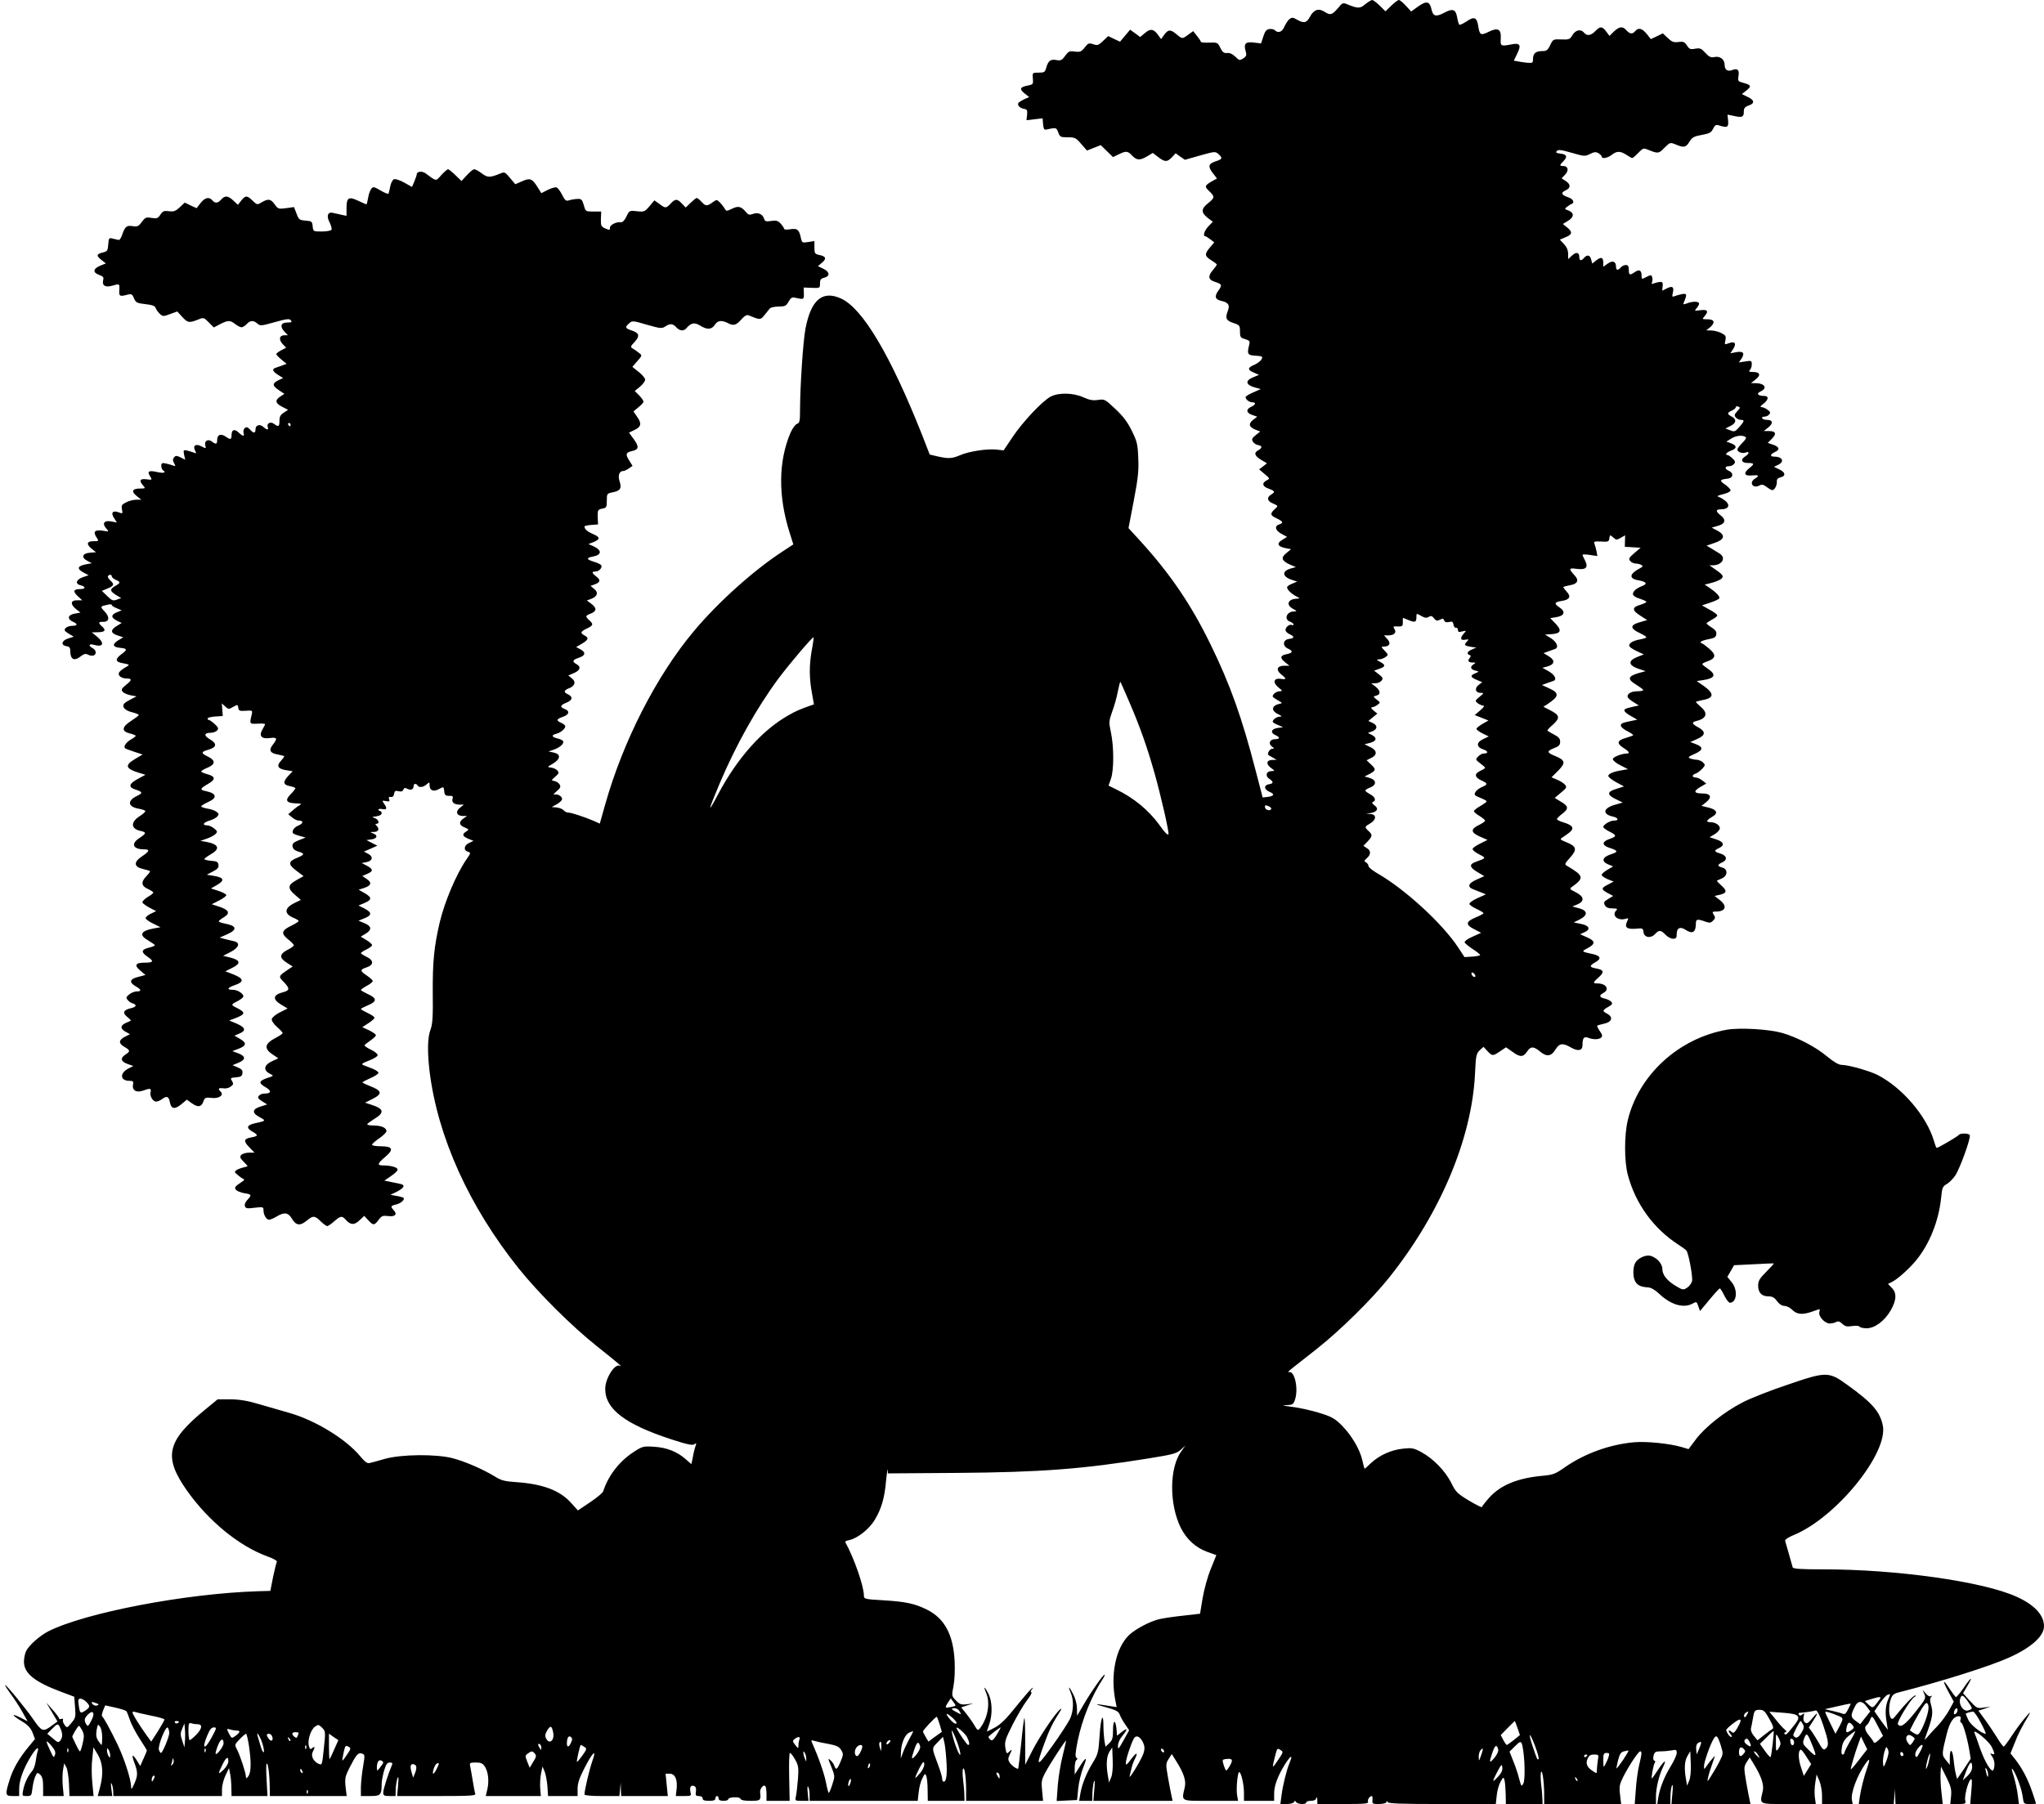 <?xml version="1.0" standalone="no"?>
<!DOCTYPE svg PUBLIC "-//W3C//DTD SVG 20010904//EN"
 "http://www.w3.org/TR/2001/REC-SVG-20010904/DTD/svg10.dtd">
<svg version="1.0" xmlns="http://www.w3.org/2000/svg"
 width="1280pt" height="1130pt" viewBox="0 0 1280 1130"
 preserveAspectRatio="xMidYMid meet">
<g transform="translate(0,1130) scale(0.1,-0.1)"
fill="#000000" stroke="none">
<path d="M8550 11274 c-32 -28 -46 -28 -108 -3 -33 14 -35 13 -65 -24 -36 -41
-47 -44 -82 -21 -37 24 -67 14 -90 -28 -22 -42 -39 -46 -83 -21 -26 15 -32 15
-48 3 -9 -8 -23 -30 -31 -47 -14 -34 -39 -43 -60 -22 -6 6 -21 9 -34 7 -18 -2
-27 -13 -38 -47 l-14 -43 -42 5 c-54 8 -68 -6 -55 -51 8 -28 6 -34 -15 -48
-22 -14 -25 -13 -49 11 -18 17 -35 25 -51 23 -20 -2 -29 4 -43 32 -16 34 -19
35 -70 33 -28 -1 -52 1 -52 5 0 4 -11 21 -24 37 l-24 30 -31 -22 c-37 -28 -37
-28 -73 2 -38 32 -52 31 -77 -2 l-20 -28 -16 22 c-29 42 -50 46 -84 17 l-31
-26 -31 23 -32 23 -32 -38 -31 -37 -37 17 -37 18 -33 -31 c-28 -27 -35 -29
-61 -20 -27 9 -32 7 -53 -20 -21 -27 -29 -30 -62 -26 -34 5 -40 2 -61 -27 -20
-28 -27 -31 -55 -26 -36 7 -52 -5 -64 -51 -7 -25 -12 -28 -47 -28 -39 0 -39 0
-36 -37 3 -35 2 -37 -32 -44 -49 -9 -54 -22 -20 -49 l29 -23 -30 -13 c-16 -8
-33 -18 -37 -23 -10 -14 9 -34 35 -38 19 -3 21 -8 19 -37 l-4 -34 51 6 50 6 3
-37 c2 -26 7 -36 17 -34 66 14 66 14 78 -17 10 -29 15 -31 60 -31 44 0 51 -3
84 -42 l36 -41 43 17 43 17 38 -37 39 -38 35 17 c47 23 57 22 85 -8 29 -30 48
-31 94 -4 l35 21 34 -26 c42 -32 56 -32 86 -1 l23 25 29 -21 29 -20 95 27 c92
26 96 26 115 9 28 -25 25 -32 -16 -45 -47 -16 -51 -32 -20 -73 l27 -35 -36
-20 c-42 -25 -43 -31 -10 -62 33 -31 32 -40 -10 -73 -44 -35 -44 -58 -3 -91
l33 -25 -28 -29 c-25 -26 -36 -62 -19 -62 4 0 18 -9 31 -19 l25 -19 -27 -32
c-35 -41 -34 -54 8 -80 19 -12 35 -24 35 -27 0 -3 -11 -19 -25 -35 -32 -38
-29 -60 12 -73 46 -15 48 -20 23 -55 -27 -37 -21 -56 19 -65 42 -9 54 -26 41
-59 -19 -50 -13 -63 33 -79 40 -13 42 -16 42 -53 0 -35 3 -40 32 -48 28 -9 32
-13 26 -35 -15 -59 -11 -66 40 -69 43 -3 46 -5 37 -23 -6 -10 -26 -26 -45 -34
-44 -18 -44 -32 -3 -49 l32 -14 -38 -16 c-49 -20 -45 -46 9 -62 l40 -11 -47
-21 c-27 -11 -48 -25 -48 -29 0 -15 23 -33 42 -33 26 0 22 -15 -7 -28 -34 -16
-31 -38 6 -51 l32 -11 -26 -20 c-31 -25 -26 -44 14 -61 l31 -12 -29 -23 c-23
-19 -26 -26 -17 -41 6 -10 21 -19 33 -21 26 -4 27 -18 1 -32 -30 -16 -24 -35
17 -60 l37 -22 -24 -19 -25 -19 34 -29 c34 -28 34 -29 13 -40 -32 -17 -27 -38
13 -52 40 -15 42 -20 15 -37 -28 -17 -25 -40 8 -54 38 -17 38 -16 14 -38 -30
-28 -28 -38 13 -57 40 -19 44 -29 15 -38 -31 -10 -24 -38 15 -59 l35 -19 -31
-19 c-37 -22 -28 -42 24 -52 l32 -6 -29 -24 c-37 -29 -30 -49 21 -72 l38 -16
-32 -9 c-56 -16 -54 -50 4 -70 l36 -12 -31 -13 c-18 -7 -32 -17 -32 -22 0 -15
24 -39 55 -56 26 -13 27 -15 8 -16 -58 -1 -73 -39 -25 -64 25 -14 25 -15 5
-16 -47 0 -65 -52 -22 -65 10 -4 19 -11 19 -16 0 -6 -5 -7 -10 -4 -14 8 -40
-13 -40 -31 0 -8 11 -20 25 -26 33 -15 32 -26 -2 -30 -39 -4 -44 -43 -9 -60
34 -15 33 -27 -4 -35 -43 -8 -47 -23 -14 -50 l29 -23 -33 0 c-45 0 -54 -26
-19 -54 35 -28 34 -34 -3 -28 -44 6 -52 -23 -14 -54 26 -21 27 -23 8 -24 -20
0 -44 -17 -44 -32 0 -4 15 -15 33 -25 27 -15 29 -18 12 -21 -52 -11 -58 -42
-12 -65 25 -12 28 -16 11 -16 -20 -1 -44 -18 -44 -32 0 -4 15 -13 33 -20 l32
-14 -35 -5 c-40 -6 -47 -30 -12 -45 29 -13 28 -25 -3 -25 -33 0 -45 -28 -20
-46 16 -12 16 -14 3 -14 -13 0 -28 -19 -28 -35 0 -3 12 -11 28 -19 l27 -15
-26 -1 c-38 0 -43 -25 -11 -49 27 -20 27 -20 4 -21 -32 0 -41 -30 -14 -48 28
-18 28 -30 0 -34 -35 -5 -34 -33 2 -48 35 -14 29 -27 -14 -32 l-29 -3 -43 165
c-86 334 -161 544 -284 795 -122 250 -251 439 -437 644 l-76 83 33 172 c27
142 32 190 28 268 -3 86 -8 104 -41 171 -27 55 -55 91 -103 136 -64 60 -67 62
-107 56 -32 -5 -54 -1 -92 16 -63 29 -155 31 -205 5 -52 -27 -178 -161 -240
-255 l-55 -82 -45 5 c-59 6 -172 -11 -227 -35 -52 -22 -73 -23 -141 -8 l-50
12 -47 121 c-198 500 -373 795 -508 856 -117 53 -188 -7 -223 -189 -15 -79
-33 -351 -34 -503 0 -76 -2 -87 -19 -93 -10 -3 -28 -28 -40 -54 -77 -180 -79
-398 -6 -628 l23 -73 -67 -44 c-180 -117 -404 -318 -553 -496 -236 -280 -447
-693 -559 -1092 l-33 -117 -35 16 c-61 26 -143 53 -161 53 -10 0 -23 6 -30 14
-6 8 -26 16 -43 18 l-32 3 33 18 c17 10 32 24 32 32 0 18 -30 34 -50 28 -8 -3
-1 6 15 20 25 21 28 29 19 44 -6 10 -21 19 -32 21 -21 3 -21 4 5 27 23 19 25
25 14 38 -7 9 -25 17 -39 19 -27 3 -27 3 11 25 48 29 50 59 5 69 l-33 7 32 11
c39 13 68 40 59 54 -3 6 -20 13 -36 17 -36 8 -39 21 -6 29 26 6 56 31 56 47 0
5 -11 15 -25 21 -34 15 -31 24 10 38 41 14 45 37 9 50 -30 12 -26 23 16 40 36
15 39 36 5 52 -28 12 -24 25 11 38 35 14 42 40 15 61 l-22 18 35 15 c40 17 46
40 16 56 -29 16 -25 27 15 40 42 14 45 34 9 53 l-26 14 36 21 c41 24 45 37 16
52 -28 15 -25 24 15 43 40 19 43 27 15 52 -26 24 -25 29 10 42 37 14 38 35 3
61 l-28 21 28 10 c38 15 46 40 18 62 l-23 19 25 9 c37 14 40 27 12 49 -30 24
-32 32 -6 32 22 0 45 25 36 39 -3 6 -24 16 -45 22 -49 15 -51 25 -6 33 56 11
56 40 1 65 l-30 13 33 13 c42 18 41 31 -5 50 -35 15 -52 30 -53 47 0 4 19 8
43 10 l42 3 -2 46 c-1 44 1 47 28 53 27 5 29 9 29 50 0 43 1 45 35 52 49 9 60
25 45 69 -12 37 -2 65 24 65 6 0 22 7 34 16 l23 16 -21 34 c-25 39 -21 50 19
59 42 9 44 27 10 74 l-30 41 35 17 c42 20 46 41 14 85 l-21 31 31 26 c18 14
32 30 32 35 0 6 -12 23 -27 39 l-28 28 33 27 c18 15 32 34 32 44 0 9 -18 31
-40 48 l-40 32 31 36 c31 35 31 36 11 51 -11 9 -28 21 -38 27 -18 11 -17 13
10 42 34 37 30 56 -18 72 -41 13 -44 20 -16 45 19 17 23 17 111 -9 84 -24 94
-25 115 -11 31 20 47 19 69 -5 22 -24 48 -26 65 -4 28 32 49 36 84 15 44 -28
72 -26 92 4 19 29 43 31 85 10 33 -18 51 -12 87 30 16 18 29 24 40 20 72 -30
74 -30 99 1 13 16 28 35 34 42 5 6 30 12 55 12 40 0 47 4 62 30 14 25 22 30
42 25 54 -12 55 -12 54 27 l-1 37 51 -2 c50 -2 51 -2 51 28 0 23 5 30 25 35
39 9 37 37 -3 56 l-35 17 26 22 c30 25 24 40 -18 48 -27 6 -30 10 -30 47 l0
40 -39 -6 c-38 -6 -39 -5 -46 27 -11 51 -22 60 -66 53 -22 -4 -39 -2 -39 3 0
5 -10 20 -21 32 -18 19 -28 22 -60 17 -32 -5 -39 -3 -44 14 -9 29 -39 42 -70
30 -21 -8 -29 -6 -43 11 -30 36 -48 41 -87 22 -35 -17 -37 -17 -47 1 -6 10
-19 27 -30 38 -18 18 -21 18 -41 4 -39 -29 -47 -29 -72 -2 -13 14 -27 26 -32
26 -4 0 -21 -14 -38 -30 l-31 -30 -24 25 c-29 31 -41 31 -70 0 -29 -31 -33
-31 -71 -2 l-31 22 -31 -37 c-30 -35 -34 -36 -79 -31 -46 5 -47 5 -65 -33 -12
-25 -25 -38 -35 -36 -26 4 -68 -16 -68 -33 0 -18 -2 -18 -34 -4 -21 10 -24 17
-23 58 l2 46 -49 0 c-49 0 -49 0 -60 40 -11 36 -15 40 -41 39 -17 -1 -40 -5
-52 -9 -18 -6 -25 -1 -43 35 -11 22 -27 43 -34 46 -8 3 -32 -4 -55 -15 l-41
-21 -25 40 c-33 52 -47 57 -97 34 l-41 -18 -33 39 c-32 39 -34 40 -66 26 -61
-24 -75 -24 -111 3 -19 14 -40 26 -47 26 -7 0 -28 -17 -46 -37 l-34 -37 -38
37 c-21 20 -42 37 -46 37 -5 0 -23 -16 -42 -36 -36 -41 -28 -42 -100 11 -21
15 -54 11 -54 -6 0 -5 -7 -26 -15 -45 l-15 -35 -48 27 c-27 15 -56 25 -65 21
-9 -3 -19 -23 -23 -44 -4 -21 -9 -41 -11 -46 -2 -4 -25 5 -50 20 -43 25 -46
25 -59 9 -7 -10 -16 -35 -19 -57 -4 -21 -8 -39 -11 -39 -2 0 -23 10 -48 21
-61 30 -76 22 -76 -41 l0 -52 -33 7 c-17 4 -42 9 -54 12 -32 7 -40 -22 -18
-62 9 -19 14 -38 11 -44 -4 -6 -31 -11 -61 -11 -53 0 -54 0 -57 33 -3 30 -6
32 -44 35 -38 3 -43 6 -57 44 l-16 41 -50 -7 c-47 -6 -50 -5 -71 24 -24 34
-40 37 -81 13 -28 -17 -29 -17 -57 10 -35 34 -45 34 -72 0 l-20 -26 -28 26
c-34 32 -53 34 -77 7 -22 -24 -38 -25 -55 -5 -20 24 -47 18 -74 -17 l-25 -32
-37 17 -37 18 -31 -29 c-26 -24 -37 -29 -68 -25 -31 4 -39 1 -54 -22 -15 -23
-22 -25 -55 -20 -34 6 -40 3 -61 -25 -19 -27 -28 -31 -54 -27 -40 7 -50 -1
-67 -48 -7 -22 -17 -39 -23 -38 -5 1 -21 4 -36 8 -26 7 -27 5 -30 -36 -3 -39
-6 -44 -36 -51 -39 -10 -40 -20 -6 -47 l27 -21 -37 -15 c-44 -19 -46 -42 -5
-57 25 -9 30 -15 25 -33 -8 -33 13 -47 55 -35 48 14 49 14 46 -27 -2 -40 2
-42 54 -28 22 5 28 2 38 -23 11 -27 18 -31 71 -37 44 -5 61 -11 65 -25 3 -9
15 -26 26 -36 19 -17 22 -17 65 -1 l44 16 32 -35 c34 -37 43 -38 103 -14 29
12 33 11 62 -19 l32 -32 40 21 c50 25 62 25 94 0 14 -11 32 -20 40 -20 7 0 22
9 32 20 22 24 42 25 67 3 17 -15 24 -15 108 9 75 21 92 23 101 12 9 -11 5 -14
-20 -14 -42 0 -50 -24 -21 -56 l23 -24 -22 0 c-32 0 -37 -27 -11 -55 l22 -23
-31 -16 c-17 -9 -31 -20 -31 -24 0 -4 14 -19 32 -34 l33 -27 -30 -11 c-16 -6
-36 -13 -42 -15 -21 -7 -15 -22 18 -43 l32 -20 -28 -13 c-41 -20 -41 -34 0
-62 l36 -24 -26 -17 c-35 -23 -31 -42 12 -64 l37 -19 -27 -18 c-21 -13 -27
-25 -27 -51 0 -37 -6 -40 -34 -19 -22 17 -48 3 -39 -21 7 -19 -6 -18 -28 2
-22 20 -49 12 -49 -16 0 -25 -12 -26 -35 0 -14 15 -21 17 -32 9 -7 -7 -11 -20
-8 -30 8 -25 -3 -24 -31 2 -26 25 -44 18 -44 -17 0 -28 -7 -30 -38 -8 -29 20
-52 11 -52 -21 0 -28 -7 -31 -34 -10 -24 18 -49 2 -40 -27 5 -18 4 -19 -24 -4
-36 19 -57 5 -40 -27 9 -17 8 -19 -8 -12 -11 4 -30 10 -43 13 -22 5 -24 3 -18
-27 l7 -31 -29 15 c-25 12 -31 12 -41 0 -9 -10 -9 -19 0 -36 11 -20 10 -21 -6
-15 -11 4 -31 10 -46 13 -23 5 -28 2 -28 -15 0 -12 5 -24 10 -27 24 -15 6 -21
-35 -12 -51 12 -65 5 -47 -23 16 -27 17 -27 -23 -22 -39 5 -46 -9 -18 -40 15
-17 14 -18 -20 -18 -49 0 -57 -18 -21 -47 l29 -23 -31 0 c-17 0 -46 -7 -63
-16 -29 -14 -32 -20 -27 -45 5 -27 4 -28 -21 -18 -38 14 -51 -3 -28 -37 l17
-27 -36 7 c-44 8 -59 -13 -30 -45 18 -20 17 -20 -23 -13 -49 7 -62 -6 -39 -41
16 -25 16 -25 -19 -25 -43 0 -46 -20 -9 -49 l25 -20 -38 -3 c-48 -4 -56 -30
-16 -51 l28 -15 -38 -7 c-55 -11 -58 -29 -7 -55 l25 -13 -35 -12 c-43 -15 -52
-42 -16 -51 35 -8 33 -24 -3 -24 -42 0 -46 -15 -14 -44 l28 -26 -33 0 c-41 0
-43 -25 -5 -56 l27 -21 -38 -7 c-42 -8 -47 -34 -8 -51 31 -14 28 -25 -7 -25
-16 0 -34 -7 -41 -15 -10 -12 -6 -18 20 -34 l32 -19 -37 -12 c-41 -13 -45 -43
-7 -48 16 -2 22 -10 22 -27 0 -57 24 -69 67 -35 20 15 29 17 45 9 11 -6 26 -8
34 -5 20 8 17 34 -6 46 -29 16 -24 30 8 21 59 -17 69 10 20 51 l-33 27 37 1
c45 0 54 12 28 35 -27 24 -25 31 7 30 38 0 42 30 7 66 -28 30 -28 31 24 42 12
3 22 2 22 -3 0 -4 14 -13 31 -20 l31 -13 -32 -13 c-37 -16 -35 -33 4 -53 l28
-13 -31 -19 c-41 -25 -39 -45 5 -59 l36 -12 -32 -19 c-40 -25 -34 -43 13 -47
45 -4 46 -12 7 -40 -42 -32 -38 -49 13 -57 37 -7 40 -9 23 -19 -51 -30 -61
-43 -47 -60 7 -9 26 -16 42 -16 37 0 37 -9 -3 -41 -27 -22 -30 -29 -20 -42 7
-8 29 -18 50 -22 l37 -7 -37 -19 c-20 -10 -39 -23 -42 -28 -13 -20 8 -42 50
-52 24 -6 44 -14 43 -18 0 -3 -21 -19 -47 -36 -60 -38 -63 -66 -9 -79 20 -5
37 -12 37 -15 0 -3 -14 -14 -30 -23 -30 -17 -48 -44 -37 -55 4 -3 30 -13 58
-22 l52 -17 -47 -28 c-66 -39 -61 -60 22 -86 l43 -13 -48 -26 c-56 -30 -61
-52 -16 -66 48 -16 49 -22 10 -41 -63 -30 -56 -69 14 -80 22 -4 39 -10 39 -15
0 -5 -16 -19 -35 -31 -59 -38 -56 -80 6 -93 37 -8 36 -15 -6 -43 -57 -36 -44
-72 26 -72 40 0 36 -12 -12 -44 -54 -36 -51 -66 6 -79 22 -6 42 -11 44 -13 3
-3 -8 -17 -23 -33 -35 -36 -31 -62 12 -80 17 -8 32 -18 32 -22 0 -4 -16 -17
-36 -28 -19 -12 -34 -27 -32 -34 2 -6 23 -21 45 -33 l41 -21 -35 -17 c-19 -9
-33 -22 -31 -29 3 -6 24 -22 49 -33 l44 -22 -40 -7 c-86 -16 -97 -42 -35 -77
22 -13 40 -26 40 -29 0 -3 -17 -10 -37 -15 -49 -12 -51 -28 -9 -57 42 -28 38
-37 -20 -37 -57 0 -65 -17 -25 -50 l32 -27 -45 -12 c-54 -13 -60 -34 -16 -59
36 -21 38 -32 6 -32 -13 0 -34 -8 -47 -19 -20 -16 -21 -21 -10 -34 7 -9 21
-19 32 -22 28 -9 23 -22 -10 -30 -48 -10 -56 -29 -25 -54 15 -12 25 -23 23
-24 -2 -2 -16 -8 -32 -15 -34 -15 -35 -37 0 -55 l27 -15 -32 -16 c-40 -21 -41
-42 -2 -64 36 -21 37 -27 5 -48 -34 -22 -28 -44 15 -59 l35 -12 -31 -16 c-56
-29 -52 -77 6 -77 23 0 27 -4 23 -23 -7 -36 20 -53 61 -39 45 17 55 15 49 -7
-7 -26 14 -61 35 -61 9 0 26 7 36 15 31 23 43 18 50 -20 8 -43 31 -46 75 -9
l31 26 29 -21 c40 -29 61 -26 74 8 9 26 14 28 52 24 46 -6 79 17 57 39 -19 19
-14 25 16 21 15 -3 36 2 47 11 17 12 18 18 8 35 -12 18 -10 20 25 23 30 2 38
7 40 26 3 17 -4 25 -29 36 l-33 14 37 15 c47 20 47 40 0 59 l-38 14 37 14 c51
19 55 37 12 62 l-36 21 31 13 c44 18 38 38 -16 62 l-48 20 30 11 c70 26 75 38
27 63 -47 23 -48 25 -10 44 18 9 36 22 40 28 11 16 -30 46 -63 46 -42 0 -36
13 13 30 58 20 55 40 -9 66 l-52 20 44 22 c55 27 51 48 -13 64 l-45 11 47 24
c54 28 63 59 19 68 -16 3 -41 10 -58 14 l-30 8 48 21 c65 29 60 53 -15 67 -21
4 -38 10 -38 14 0 4 14 15 31 25 42 25 34 46 -26 66 l-49 16 47 24 c26 13 46
29 44 34 -2 6 -24 18 -50 26 l-46 15 40 23 c48 28 41 46 -24 56 l-42 7 38 20
c29 15 38 25 35 42 -2 18 -11 23 -45 25 -24 2 -43 7 -43 11 0 4 18 17 40 30
60 34 51 62 -25 77 l-40 7 40 14 c22 7 47 21 55 29 13 14 12 17 -9 35 -13 10
-31 19 -42 19 -34 0 -28 17 10 29 21 6 45 18 52 27 11 14 10 18 -5 29 -10 8
-35 17 -57 20 -21 4 -39 10 -39 14 0 4 19 16 43 27 60 27 55 54 -15 69 -38 7
-35 16 12 43 51 29 51 48 0 62 -22 6 -40 14 -40 18 0 4 19 15 41 24 49 21 49
45 1 69 -45 21 -44 30 3 43 52 15 56 38 10 65 -40 23 -38 41 4 41 16 0 34 7
41 15 10 12 7 19 -16 40 -15 14 -31 25 -35 25 -5 0 -9 4 -9 9 0 6 21 11 48 13
l47 3 -3 40 -3 39 21 -19 c20 -18 23 -19 50 -3 28 16 29 16 32 -5 3 -19 8 -22
47 -19 43 3 43 2 37 -25 -14 -59 -14 -58 37 -56 26 2 47 0 47 -3 0 -3 -8 -19
-17 -34 -23 -40 -6 -60 47 -53 46 6 49 -2 19 -41 -28 -35 -18 -54 31 -62 22
-4 40 -9 40 -12 0 -3 -10 -16 -21 -28 -29 -31 -19 -50 32 -58 l42 -7 -26 -27
c-37 -39 -35 -58 8 -66 19 -4 35 -10 35 -13 0 -4 -13 -21 -30 -38 -37 -38 -28
-54 30 -57 37 -1 41 -3 26 -12 -11 -6 -31 -21 -45 -34 l-26 -22 24 -20 c13
-11 31 -20 42 -20 30 0 30 -17 0 -30 -31 -12 -47 -38 -34 -51 4 -4 24 -11 43
-16 l34 -9 -43 -17 c-34 -14 -42 -22 -39 -39 2 -15 13 -25 36 -32 42 -12 40
-20 -7 -39 -57 -23 -58 -41 -5 -81 l45 -34 -43 -24 c-56 -31 -59 -51 -12 -92
l38 -33 -37 -18 c-68 -32 -70 -69 -7 -95 17 -7 30 -15 30 -19 0 -4 -20 -17
-45 -29 -62 -30 -67 -48 -22 -85 21 -16 37 -33 37 -38 0 -5 -18 -18 -40 -29
-51 -26 -52 -51 -3 -81 l36 -23 -23 -15 c-68 -46 -69 -46 -31 -84 37 -39 35
-51 -6 -62 -64 -16 -69 -44 -12 -78 l40 -24 -48 -24 c-26 -13 -49 -32 -51 -42
-2 -10 11 -30 32 -49 20 -17 36 -35 36 -39 0 -4 -19 -17 -42 -29 -71 -37 -77
-67 -22 -104 l37 -25 -39 -18 c-50 -23 -57 -55 -17 -77 26 -13 26 -15 8 -21
-77 -25 -82 -36 -29 -67 37 -22 32 -38 -12 -38 -12 0 -27 -6 -33 -14 -9 -11
-5 -18 20 -34 l32 -20 -41 -13 c-54 -16 -56 -41 -4 -68 39 -21 38 -22 -32 -37
-50 -11 -56 -29 -17 -51 40 -23 39 -29 -4 -37 -49 -9 -52 -23 -14 -62 l33 -34
-36 0 c-19 0 -41 -7 -48 -15 -9 -11 -7 -19 14 -40 14 -14 26 -27 26 -29 0 -2
-12 -6 -27 -9 -16 -4 -35 -11 -43 -17 -13 -9 -12 -13 8 -29 12 -11 28 -22 35
-25 9 -4 8 -7 -3 -15 -50 -33 -54 -39 -42 -54 7 -8 30 -17 52 -21 46 -7 48
-11 19 -42 -13 -14 -19 -29 -15 -40 5 -14 15 -15 61 -9 52 6 55 5 55 -15 0
-30 18 -60 35 -60 8 0 29 9 47 20 49 29 73 26 97 -15 25 -42 51 -45 93 -10 38
32 50 31 86 -5 17 -16 35 -30 41 -30 6 0 26 14 44 30 41 35 48 36 72 10 30
-34 54 -35 86 -4 l30 28 25 -27 c31 -34 38 -34 65 2 18 25 26 28 59 24 44 -6
60 10 36 36 -22 24 -20 28 13 36 31 7 58 31 48 42 -4 3 -24 9 -44 12 l-38 7
39 19 c47 24 56 42 24 49 -13 3 -41 9 -62 13 l-39 8 41 28 c23 15 42 33 42 41
0 14 -42 26 -91 26 -39 0 -36 12 13 53 56 47 48 67 -27 67 -30 0 -55 4 -55 10
0 5 20 23 45 40 25 17 45 37 45 45 0 21 -33 35 -79 35 -23 0 -41 3 -41 8 0 4
21 19 45 34 65 39 59 63 -19 88 l-40 13 48 24 c61 31 58 51 -12 78 -28 11 -52
22 -52 25 0 3 23 15 50 27 28 12 50 27 50 33 0 6 -17 18 -37 26 -21 8 -47 18
-57 22 -15 7 -9 12 35 29 30 11 54 26 54 34 0 8 -19 23 -42 34 -23 11 -41 23
-40 27 1 4 17 17 36 30 19 13 35 28 35 33 1 6 -18 19 -42 31 l-43 20 38 25
c21 13 38 29 38 34 0 6 -19 19 -43 30 -23 11 -42 22 -42 25 0 3 21 13 46 24
56 23 55 44 -4 70 -23 11 -42 22 -42 25 0 3 17 15 37 26 21 11 38 25 37 30 0
6 -16 20 -35 33 -46 31 -46 38 -5 52 48 15 48 45 1 67 -19 9 -35 20 -35 23 0
3 16 14 35 23 19 9 35 21 35 27 0 6 -16 20 -36 32 l-35 21 30 18 c41 25 39 47
-6 66 l-38 16 37 15 c48 19 48 36 1 61 l-38 19 38 16 c47 20 47 35 0 62 l-37
21 37 12 c43 15 47 34 11 57 l-25 17 30 13 c40 17 39 29 -1 51 l-33 17 30 6
c39 7 44 35 10 52 l-26 14 42 18 42 19 -34 17 -34 18 29 4 c37 4 45 25 14 37
-23 10 -23 10 5 10 28 1 35 19 15 39 -9 9 -9 12 0 12 21 0 13 27 -10 35 -21 7
-20 8 10 12 19 3 32 10 32 19 0 8 -4 14 -10 14 -5 0 -10 4 -10 9 0 4 11 6 25
3 28 -5 31 4 10 34 -13 20 -13 21 12 16 22 -4 25 -2 20 12 -5 12 -2 16 11 14
11 -2 18 5 20 20 3 18 8 21 28 16 17 -4 26 -1 30 10 5 12 10 13 25 5 22 -11
39 -4 39 17 0 16 16 19 25 4 9 -15 36 -12 57 7 17 15 18 15 18 -4 0 -33 22
-44 54 -28 36 19 34 20 38 -12 2 -23 8 -28 31 -28 22 1 26 -3 21 -18 -7 -23
10 -37 46 -37 l25 0 -24 -19 c-31 -24 -22 -51 16 -52 l28 0 -23 -16 c-30 -21
-28 -42 8 -56 28 -12 28 -13 10 -25 -28 -17 -25 -30 13 -46 l32 -13 -27 -13
c-33 -15 -37 -46 -8 -55 19 -6 19 -8 -9 -48 -65 -95 -137 -266 -168 -397 -35
-151 -44 -246 -43 -435 2 -152 -1 -199 -14 -234 -19 -50 -20 -141 -6 -261 51
-412 247 -846 558 -1235 125 -156 334 -364 492 -489 123 -98 168 -136 142
-121 -31 17 -92 -78 -92 -145 0 -126 124 -221 415 -316 101 -33 133 -39 144
-30 12 9 13 8 8 -7 -4 -11 -9 -30 -12 -43 -3 -13 -7 -36 -10 -50 l-6 -25 -36
32 c-54 47 -118 72 -198 77 -68 4 -72 3 -130 -35 -87 -57 -156 -146 -188 -245
-3 -9 -40 -40 -82 -68 l-76 -51 -39 43 c-70 81 -177 122 -344 134 -76 5 -98
11 -136 35 -70 43 -187 95 -265 115 -103 27 -322 25 -425 -4 -41 -12 -84 -24
-95 -26 -15 -4 -30 7 -59 42 -89 108 -281 225 -441 271 -38 11 -119 34 -180
52 -83 25 -130 33 -191 34 l-81 0 -73 -60 c-247 -201 -269 -299 -119 -512 137
-193 327 -348 506 -413 35 -12 60 -27 57 -32 -3 -5 -14 -48 -24 -96 l-17 -87
-74 -2 c-457 -14 -1088 -135 -1318 -252 -52 -27 -118 -85 -137 -122 -8 -16
-14 -46 -14 -68 0 -72 67 -126 230 -187 l85 -32 5 -66 c5 -60 3 -68 -23 -98
-26 -32 -28 -33 -42 -13 -9 11 -13 25 -11 32 3 7 -1 10 -10 6 -7 -3 -14 -1
-14 3 0 5 -18 29 -40 54 l-40 45 35 -59 35 -59 -41 -30 c-49 -36 -58 -33 -111
44 -49 71 -171 219 -176 214 -2 -2 14 -27 36 -57 22 -29 54 -79 72 -111 l33
-59 -42 22 c-63 31 -60 18 3 -20 41 -25 58 -43 70 -73 l15 -40 -38 -46 c-61
-73 -100 -141 -121 -210 -29 -93 -28 -101 20 -101 l40 0 0 45 c0 53 26 126 72
201 33 55 56 72 43 32 -4 -13 -9 -41 -12 -63 -3 -22 -13 -49 -23 -60 -25 -29
-47 -75 -55 -118 -7 -36 -6 -37 22 -37 29 0 31 3 36 48 3 26 11 60 18 75 12
26 13 26 31 11 13 -13 18 -32 18 -76 l0 -58 65 0 64 0 -6 64 c-3 35 -2 81 2
102 l7 39 14 -26 c7 -14 14 -61 16 -103 l3 -76 75 0 76 0 -8 84 c-5 46 -5 115
0 152 l7 69 28 -46 c31 -53 36 -121 13 -206 l-14 -53 45 0 46 0 -6 48 c-4 30
-3 40 3 27 5 -11 9 -32 9 -47 l1 -28 340 0 340 0 0 42 c0 23 10 62 22 87 l22
46 8 -40 c4 -22 7 -61 7 -87 l1 -48 113 0 112 0 -5 92 c-3 51 -4 100 -1 108 8
20 19 -61 20 -137 l1 -63 240 0 241 0 -7 58 c-5 52 -3 64 24 118 43 84 55 98
78 90 19 -6 20 -9 8 -79 -7 -39 -13 -98 -14 -129 l0 -58 59 0 c64 0 71 7 71
76 0 17 7 54 15 82 12 41 20 52 36 52 16 0 19 -4 13 -17 -22 -51 -54 -151 -54
-170 0 -20 5 -23 39 -23 l38 0 1 43 c1 24 6 54 11 68 7 17 8 5 4 -43 l-6 -68
248 0 c216 0 246 2 241 15 -3 8 -10 46 -16 83 -6 37 -13 77 -16 90 -4 20 -1
22 36 22 31 0 43 -5 56 -25 21 -32 28 -90 16 -142 l-10 -43 173 0 172 0 -4 48
c-2 26 0 67 5 92 l9 45 13 -30 c7 -16 15 -58 18 -93 l4 -62 92 0 93 0 0 46 c0
34 11 67 44 131 51 100 78 123 48 41 -17 -48 -49 -182 -49 -208 0 -6 40 -10
109 -10 l110 0 4 42 4 43 1 -42 2 -43 146 0 146 0 -7 70 -7 70 26 0 c33 0 50
-37 43 -97 l-5 -43 49 0 c47 0 49 1 43 24 -7 31 2 47 22 39 11 -4 15 -15 12
-34 -4 -25 -1 -29 19 -29 14 0 23 -6 23 -15 0 -11 11 -15 40 -15 29 0 40 4 40
15 0 8 5 15 10 15 6 0 10 -7 10 -15 0 -10 10 -15 30 -15 17 0 30 4 30 9 0 15
71 19 77 4 3 -9 25 -13 64 -13 62 0 65 3 59 53 -2 22 19 49 31 41 5 -3 9 -25
9 -50 l0 -44 73 0 72 0 -3 150 c-2 86 0 150 5 150 5 0 20 -19 32 -41 21 -37
23 -50 18 -123 -4 -44 -9 -93 -13 -109 -6 -26 -5 -27 36 -27 l43 0 -5 51 c-3
29 -2 45 3 37 5 -7 9 -30 9 -50 l0 -38 339 0 338 0 6 54 c3 30 13 69 23 87 15
31 18 32 25 14 4 -11 8 -50 8 -87 l1 -68 115 0 115 0 -1 38 c0 20 -4 63 -8 95
-4 31 -4 62 0 68 9 15 19 -54 19 -133 l0 -68 241 0 241 0 -6 63 c-6 55 -4 68
19 112 27 52 127 206 131 202 1 -1 -9 -43 -21 -93 -13 -50 -27 -135 -31 -188
l-7 -97 64 3 64 3 7 72 c4 39 18 99 32 133 28 69 18 70 -24 2 l-30 -47 0 42
c0 23 5 45 11 49 8 5 8 8 0 14 -9 5 -7 33 8 107 28 135 85 277 159 390 8 13
12 23 9 23 -9 0 -77 -96 -126 -179 l-46 -78 -1 46 c0 26 -10 64 -23 88 -26 52
-36 57 -15 8 19 -47 17 -112 -5 -161 -11 -23 -61 -100 -111 -170 -101 -140
-106 -138 -48 21 28 77 52 127 93 190 14 21 15 26 4 18 -31 -24 -134 -178
-176 -262 l-43 -85 0 149 c0 81 -2 146 -5 143 -3 -2 -12 -74 -20 -158 -9 -85
-17 -156 -19 -158 -7 -6 -43 20 -55 40 -9 15 -9 25 3 49 16 32 14 36 -7 14
-13 -12 -15 -9 -21 27 -6 37 -1 53 44 143 28 55 68 124 90 153 22 28 35 52 29
52 -7 0 -6 6 2 17 9 11 10 14 2 9 -7 -4 -51 -55 -98 -113 -62 -78 -98 -114
-135 -134 -27 -15 -50 -26 -50 -24 0 1 7 22 15 45 21 61 19 143 -5 190 -25 49
-34 52 -14 5 26 -64 10 -155 -38 -219 -14 -18 -16 -17 -38 20 -13 22 -37 55
-52 74 l-29 35 38 13 38 12 -41 -5 c-35 -4 -44 -1 -68 24 -27 28 -27 29 -15
90 7 36 10 101 7 159 -9 164 -63 264 -172 319 -75 38 -136 51 -273 59 -117 7
-123 8 -123 29 0 59 -61 235 -117 336 -2 4 9 9 24 12 52 10 126 69 161 127 42
70 62 139 71 248 5 48 9 77 10 65 l1 -22 428 3 c530 4 792 24 1212 92 143 23
169 30 194 53 l29 26 -25 -35 c-76 -103 -77 -333 -3 -481 37 -72 91 -121 161
-148 l61 -22 -35 -87 c-20 -48 -42 -130 -51 -183 l-16 -97 -105 -12 c-58 -6
-125 -16 -150 -22 -60 -14 -150 -62 -191 -101 -83 -81 -117 -251 -83 -416 l7
-34 -39 6 c-100 17 -112 15 -35 -5 70 -19 85 -27 93 -48 5 -14 20 -41 34 -61
l25 -37 -35 -63 c-32 -57 -36 -61 -35 -34 0 18 11 43 29 64 35 42 32 52 -7 21
l-28 -22 -3 39 c-6 65 -22 63 -22 -3 0 -51 -4 -64 -24 -83 l-23 -22 -7 38 c-3
21 -6 62 -6 91 0 95 -17 54 -24 -60 -7 -104 -10 -116 -42 -168 -40 -65 -69
-137 -79 -197 l-7 -43 41 0 41 0 1 48 c1 26 5 58 9 72 6 15 7 -3 3 -47 l-6
-73 248 0 248 0 -7 33 c-4 17 -14 69 -22 115 -14 80 -14 85 4 114 l20 31 27
-43 c49 -78 64 -124 54 -166 -20 -90 -31 -84 162 -84 l172 0 -6 35 c-7 40 3
145 13 145 12 0 30 -76 30 -129 l0 -51 95 0 94 0 0 43 c-1 50 22 112 68 186
37 58 51 63 29 10 -19 -45 -43 -142 -51 -206 l-7 -53 40 0 c23 0 43 6 46 13 5
9 7 9 12 0 7 -15 64 -18 64 -3 0 6 13 10 29 10 20 0 31 6 34 17 3 11 5 7 6 -9
l1 -28 161 0 c133 0 160 2 156 14 -5 13 10 36 24 36 3 0 5 -11 4 -25 -3 -23 0
-25 40 -25 25 0 45 5 48 13 4 9 6 9 6 0 1 -10 76 -13 340 -13 l338 0 6 55 c3
30 14 68 24 85 18 31 18 31 25 8 3 -13 6 -51 7 -85 l1 -63 115 0 115 0 -1 28
c0 15 -3 57 -8 95 -4 37 -4 72 0 78 8 14 19 -67 19 -142 l0 -59 241 0 241 0
-7 59 c-6 51 -3 65 20 111 35 69 95 160 106 160 12 0 11 -14 -6 -85 -8 -33
-18 -102 -21 -153 l-7 -92 67 0 66 0 0 48 c0 53 20 134 44 183 26 53 10 45
-30 -15 -20 -31 -38 -56 -39 -56 -7 0 9 86 17 97 5 7 5 12 -2 15 -7 2 -9 14
-5 31 6 23 12 27 45 27 21 0 52 3 69 6 27 6 31 4 31 -16 0 -12 -16 -48 -35
-79 -41 -66 -70 -138 -80 -198 l-7 -43 41 0 41 0 1 48 c0 26 4 56 9 67 6 13 7
-5 3 -48 l-6 -67 248 0 247 0 -5 23 c-3 12 -13 64 -22 115 -15 90 -15 95 3
124 l19 30 21 -34 c51 -82 70 -137 61 -176 -20 -87 -31 -82 162 -82 l170 0 -6
43 c-3 23 -2 65 3 92 l8 50 17 -39 c9 -21 17 -63 17 -92 l0 -54 96 0 96 0 -5
26 c-8 43 33 153 85 227 27 38 30 30 12 -23 -21 -58 -40 -134 -48 -188 l-6
-42 109 0 110 0 4 48 3 47 2 -47 2 -48 148 0 148 0 -8 72 c-5 40 -7 93 -6 118
l3 45 34 -68 c28 -57 33 -76 29 -118 l-5 -49 50 0 c45 0 49 2 44 21 -7 25 16
116 33 132 9 10 11 -5 5 -71 l-7 -82 152 0 153 0 -7 54 c-3 30 -15 83 -25 118
-15 46 -16 58 -6 44 22 -30 57 -126 62 -173 6 -42 6 -43 44 -43 22 0 39 1 39
3 0 2 -11 36 -25 77 -27 78 -61 143 -106 201 l-29 36 25 62 c22 58 45 103 89
176 35 58 -52 -46 -102 -122 -26 -40 -50 -73 -54 -73 -5 0 -25 27 -45 61 -21
33 -55 84 -76 112 l-38 52 38 12 38 13 -43 -6 c-40 -6 -44 -4 -86 42 l-43 48
29 49 c37 63 21 53 -27 -18 -21 -30 -42 -55 -46 -55 -4 0 -21 23 -39 50 -44
68 -49 57 -8 -18 l33 -61 -29 -53 c-16 -29 -48 -73 -72 -98 -24 -25 -53 -56
-64 -70 -18 -20 -20 -21 -14 -5 48 132 52 153 35 212 -6 21 -5 35 2 43 9 10 9
11 -1 6 -7 -5 -21 2 -32 16 l-20 23 11 -27 c11 -24 7 -32 -57 -112 -64 -81
-93 -101 -109 -76 -8 13 79 156 103 170 9 5 12 10 6 10 -12 0 -67 -57 -117
-120 -22 -29 -29 -32 -37 -20 -13 20 -13 80 1 118 9 26 19 34 52 42 267 68
571 164 692 219 138 63 215 133 215 195 0 70 -61 135 -173 185 -210 95 -751
171 -1209 171 -143 0 -189 3 -192 13 -5 18 -42 150 -47 165 -2 8 18 22 54 37
267 110 596 517 557 689 -19 86 -67 140 -221 251 -117 85 -132 85 -376 1 -106
-35 -232 -85 -280 -110 -113 -58 -237 -156 -294 -233 l-45 -60 -43 13 c-75 22
-222 37 -298 30 -155 -14 -311 -71 -437 -159 -55 -39 -71 -45 -136 -51 -156
-14 -263 -58 -334 -137 -25 -28 -46 -55 -46 -59 0 -4 -36 14 -80 40 -74 45
-84 54 -112 112 -38 75 -113 152 -187 192 -48 26 -60 28 -114 22 -73 -7 -149
-41 -201 -90 -21 -20 -39 -36 -41 -36 -1 0 -7 24 -14 54 -15 67 -67 156 -129
218 -37 38 -61 53 -121 72 -70 23 -150 40 -226 49 -27 4 -26 4 7 6 31 1 38 5
47 32 24 69 -2 187 -38 174 -9 -2 0 8 19 23 19 15 91 72 160 126 145 115 343
310 451 446 319 400 517 870 536 1277 5 111 8 124 29 144 l24 22 24 -26 c31
-33 34 -33 80 -2 l37 25 43 -30 c46 -34 66 -32 91 6 20 31 40 30 77 -1 42 -36
72 -33 98 10 25 41 46 44 99 13 44 -25 71 -19 71 16 0 45 9 56 37 45 33 -12
67 -11 81 3 8 8 6 18 -10 40 -11 16 -18 31 -16 33 2 3 22 8 44 13 48 10 58 41
19 62 -32 17 -32 21 6 43 25 14 29 20 19 32 -6 7 -25 17 -41 20 -34 8 -37 20
-9 35 42 22 19 60 -36 60 -31 0 -30 5 8 39 36 32 32 46 -17 55 -43 8 -44 16
-4 39 39 22 33 40 -17 51 -70 15 -71 16 -39 33 58 30 58 48 3 72 l-43 19 28
13 c40 18 30 42 -23 52 l-45 9 38 19 c52 27 50 55 -5 70 l-42 11 32 13 c46 20
43 49 -10 76 -40 20 -41 22 -22 35 76 55 72 68 -32 130 -18 10 -16 14 19 53
45 50 40 70 -25 96 -39 16 -41 18 -24 29 10 6 30 21 45 32 32 27 20 45 -39 63
-22 6 -40 16 -40 20 0 5 16 21 35 35 40 31 38 47 -13 76 l-36 22 39 33 c35 29
38 34 26 49 -8 10 -30 24 -50 32 l-35 15 42 42 c48 49 45 65 -20 92 -52 21
-53 30 -8 48 32 12 40 20 40 41 0 20 -9 30 -40 46 -22 11 -40 23 -40 25 0 3
16 20 37 38 44 41 40 58 -19 88 l-43 22 25 16 c75 50 77 70 8 101 l-42 19 29
11 c17 6 36 13 43 15 24 9 8 39 -31 61 l-38 21 33 9 c45 13 47 39 7 63 l-33
20 30 11 c16 6 35 13 42 15 25 9 12 43 -25 67 l-38 23 43 3 c57 4 64 24 22 67
l-32 33 41 7 c49 8 56 35 16 61 -35 23 -31 33 16 40 49 8 59 27 30 58 -11 12
-21 25 -21 28 0 3 18 8 40 12 48 8 60 29 33 59 -41 45 -40 51 9 44 60 -8 76 8
54 52 -9 16 -16 33 -16 36 0 3 21 3 46 -1 l47 -7 -5 29 c-3 16 -9 37 -13 47
-6 15 -2 17 41 15 45 -3 49 -1 52 20 4 23 4 23 24 6 18 -17 22 -17 47 -3 l28
16 -1 -36 -1 -36 50 -3 49 -3 -39 -33 c-34 -29 -38 -36 -26 -50 7 -9 23 -16
35 -16 11 0 27 -4 35 -9 11 -7 9 -11 -10 -21 -67 -35 -70 -65 -8 -75 50 -9 58
-22 22 -36 -38 -14 -63 -38 -56 -55 3 -8 23 -19 44 -25 21 -7 39 -15 39 -19 0
-4 -18 -12 -40 -19 -51 -15 -51 -34 3 -68 l42 -27 -48 -14 c-60 -17 -60 -39 1
-67 23 -11 42 -23 42 -26 0 -4 -18 -10 -39 -14 -48 -8 -77 -27 -66 -45 4 -6
26 -20 48 -30 l41 -19 -43 -17 c-57 -23 -54 -51 9 -73 l45 -15 -47 -13 c-64
-19 -68 -38 -13 -71 24 -15 45 -30 45 -34 0 -5 -17 -8 -39 -8 -40 0 -68 -20
-56 -40 4 -7 21 -20 38 -30 l30 -19 -29 -6 c-57 -13 -65 -17 -61 -28 2 -7 21
-22 42 -33 l38 -22 -34 -7 c-59 -12 -69 -16 -69 -30 0 -8 18 -24 41 -35 23
-12 39 -23 36 -26 -2 -2 -24 -10 -48 -17 -53 -15 -56 -34 -12 -62 34 -21 42
-35 21 -35 -33 0 -88 -22 -88 -35 0 -8 21 -26 48 -39 l47 -24 -40 -7 c-56 -9
-87 -23 -83 -38 3 -6 25 -24 51 -38 l47 -25 -47 -15 c-60 -18 -62 -37 -4 -65
l43 -21 -46 -13 c-77 -21 -85 -60 -15 -75 34 -8 39 -25 6 -25 -25 0 -67 -26
-67 -40 0 -5 18 -19 41 -30 45 -23 44 -29 -4 -46 -46 -16 -46 -39 0 -54 57
-18 59 -26 11 -41 -54 -18 -62 -44 -18 -63 l32 -13 -36 -21 c-20 -12 -36 -26
-36 -32 0 -6 17 -18 37 -27 l38 -15 -38 -20 c-42 -21 -41 -30 5 -54 l30 -16
-31 -19 c-27 -16 -30 -22 -21 -39 8 -14 21 -20 47 -20 29 0 34 -3 25 -12 -32
-32 9 -68 59 -53 18 6 18 4 7 -20 -16 -35 2 -47 59 -42 39 4 42 3 45 -22 4
-34 46 -41 73 -11 24 26 36 25 65 -5 13 -14 34 -25 47 -25 19 0 23 5 23 30 0
38 22 48 55 26 44 -29 65 -16 65 40 0 27 9 29 57 12 28 -10 36 -10 50 5 15 14
16 21 5 37 -11 18 -10 20 12 20 63 0 75 34 25 73 l-32 25 31 7 c46 10 49 25
13 57 -18 16 -31 30 -29 32 1 1 15 7 31 14 37 16 38 59 2 68 -32 8 -32 18 1
33 34 15 28 43 -14 55 -39 11 -40 19 -7 34 37 17 30 39 -17 54 l-42 14 32 19
c18 11 32 27 32 37 0 20 -29 38 -59 38 -30 0 -26 12 10 33 44 25 31 48 -36 62
l-30 7 29 23 c39 31 30 55 -23 55 -54 0 -58 14 -14 40 l38 22 -24 19 c-13 10
-32 19 -42 19 -24 0 -25 17 -1 24 11 4 29 17 41 30 20 22 21 25 6 40 -9 9 -26
16 -38 17 -12 0 -31 4 -42 8 -17 7 -13 11 28 29 54 24 55 43 4 62 l-32 12 43
19 c53 23 55 47 7 73 -42 23 -44 32 -8 41 61 15 70 49 23 88 -16 14 -30 28
-30 30 0 2 17 7 38 11 77 13 80 41 9 91 l-42 29 40 6 c75 11 85 34 30 71 -19
13 -35 26 -35 29 0 4 15 12 34 18 52 19 54 41 9 79 -21 18 -41 33 -45 33 -5 0
-8 4 -8 8 0 5 21 13 48 18 38 7 48 13 50 31 2 17 -6 28 -30 43 -18 11 -32 23
-31 26 1 3 16 13 34 23 18 9 33 21 33 26 0 6 -21 22 -48 36 l-48 27 51 17 c28
9 54 21 57 27 7 11 -18 37 -66 70 l-25 16 47 12 c26 7 53 19 60 27 13 16 7 24
-53 65 l-24 17 23 0 c58 2 83 48 40 74 -13 8 -36 22 -52 32 l-29 17 49 17 c64
21 71 49 19 77 l-36 19 38 11 c47 13 54 38 19 65 -34 27 -33 39 3 39 43 0 57
23 30 49 -13 11 -32 24 -43 27 -17 6 -13 9 23 18 25 6 46 16 48 23 2 6 -13 23
-33 37 -39 26 -36 32 16 38 34 4 38 35 6 49 -28 13 -26 29 3 29 10 0 24 6 30
14 10 11 7 19 -10 35 -13 12 -26 21 -31 21 -19 0 -6 17 22 27 38 14 38 32 1
46 l-30 11 32 20 c31 19 74 22 90 7 4 -4 -6 -20 -23 -36 -16 -16 -30 -34 -30
-41 0 -16 32 -27 54 -18 23 9 20 -9 -4 -24 -33 -20 -25 -42 15 -42 42 0 43 -6
10 -32 -39 -31 -33 -51 15 -46 45 4 50 -1 20 -20 -40 -25 -13 -65 28 -43 16 8
25 6 45 -9 14 -11 30 -20 36 -20 14 0 30 31 28 55 -1 12 6 21 23 25 35 8 31
32 -8 50 l-33 16 25 12 c44 20 28 52 -25 52 -27 0 -24 15 7 29 32 14 27 33
-14 46 l-32 11 26 26 c31 31 25 48 -19 48 l-32 0 29 23 c32 26 28 47 -9 47
-13 0 -27 5 -30 10 -3 6 3 10 13 10 11 0 25 6 31 14 10 11 7 17 -11 30 -12 9
-29 16 -38 16 -10 1 -5 8 13 21 33 25 35 49 5 49 -40 0 -52 15 -23 28 46 21
26 52 -33 52 l-27 0 29 23 c35 28 28 47 -17 47 -24 0 -28 3 -19 12 7 7 12 23
12 36 0 23 -3 24 -40 18 l-41 -6 17 24 c22 35 10 48 -34 40 l-36 -7 18 28 c22
34 10 50 -28 35 -27 -10 -27 -9 -21 19 5 25 2 31 -26 45 -18 9 -46 16 -63 16
l-31 1 23 18 c35 30 29 51 -15 51 -34 0 -35 1 -20 18 29 32 21 45 -24 39 -38
-5 -40 -4 -25 12 9 10 16 23 16 29 0 15 -39 16 -75 2 -24 -9 -26 -8 -20 7 21
50 19 56 -11 51 -16 -3 -37 -9 -47 -13 -15 -6 -17 -4 -12 18 10 39 -1 49 -36
31 l-30 -15 3 28 c2 23 -1 28 -17 27 -11 -1 -28 -5 -38 -9 -13 -6 -16 -4 -11
9 3 9 3 23 0 31 -5 14 -9 14 -36 0 -29 -15 -30 -15 -30 9 0 33 -15 41 -42 22
-32 -22 -38 -20 -38 14 0 23 -5 30 -19 30 -10 0 -24 -7 -31 -15 -17 -20 -30
-19 -30 3 0 35 -21 43 -52 21 l-28 -20 0 25 c0 35 -13 39 -44 15 l-25 -20 -7
26 c-7 28 -25 32 -44 10 -17 -21 -30 -19 -30 4 0 31 -19 35 -46 10 l-24 -22 0
33 c0 23 -9 43 -26 61 l-26 28 36 15 c43 18 45 33 9 62 l-26 21 31 19 c40 23
41 51 5 65 -27 10 -27 11 -9 24 10 8 22 16 27 17 22 8 11 32 -20 42 -44 15
-49 29 -16 44 32 15 32 37 0 58 l-26 17 22 23 c25 26 19 54 -11 54 -25 0 -25
5 1 31 27 27 20 43 -20 47 -25 3 -30 6 -22 16 9 10 27 8 93 -11 79 -23 84 -23
114 -8 25 13 36 15 53 6 11 -7 21 -16 21 -21 0 -17 36 -11 63 10 32 25 54 25
92 0 17 -11 33 -20 36 -20 4 0 21 14 38 32 30 31 33 32 64 19 60 -24 64 -24
100 13 35 35 36 35 71 21 51 -22 64 -19 86 18 17 27 28 33 77 42 49 9 60 15
71 39 11 22 18 26 35 21 54 -17 62 -13 59 28 l-4 39 34 -7 c18 -4 35 -7 38 -7
24 -1 30 6 30 31 0 23 6 31 30 40 40 13 38 34 -6 54 l-36 18 26 20 c35 28 33
36 -13 49 -38 10 -39 12 -34 44 6 39 -6 50 -40 37 -28 -11 -47 2 -47 33 0 33
-28 56 -62 49 -24 -5 -35 0 -59 26 -25 28 -33 31 -63 26 -30 -6 -37 -3 -52 20
-15 23 -23 26 -53 22 -30 -4 -42 1 -67 25 l-31 29 -37 -18 -38 -18 -26 33
c-29 35 -52 41 -72 17 -17 -20 -33 -19 -55 5 -24 27 -43 25 -78 -7 l-28 -28
-21 28 c-24 33 -38 34 -68 2 -27 -28 -52 -32 -70 -10 -20 25 -54 18 -73 -15
-16 -27 -22 -29 -70 -27 -50 2 -52 1 -69 -35 -16 -33 -23 -38 -51 -38 -40 0
-57 -15 -57 -50 0 -24 -3 -26 -37 -23 -21 2 -48 6 -60 9 l-23 4 22 46 c26 52
16 67 -37 56 -66 -13 -70 -11 -67 34 4 61 -16 74 -75 45 -52 -25 -57 -22 -67
41 -8 50 -26 56 -72 24 -21 -14 -41 -23 -45 -21 -4 3 -10 23 -14 46 -9 51 -27
58 -81 29 -51 -27 -70 -22 -79 19 -12 53 -30 58 -82 22 l-46 -33 -33 36 c-18
20 -38 36 -44 36 -6 0 -27 -16 -47 -35 l-37 -36 -36 36 c-20 19 -41 35 -47 35
-6 0 -25 -12 -43 -26z m2329 -2550 c-18 -19 -20 -26 -9 -39 7 -8 21 -15 31
-15 25 0 24 -7 -9 -45 -27 -30 -31 -31 -58 -20 l-29 11 30 15 c38 18 42 42 10
59 -31 17 -31 24 0 38 14 6 25 16 25 21 0 6 7 8 16 4 13 -5 12 -9 -7 -29z
m-9059 -84 c0 -5 -2 -10 -4 -10 -3 0 -8 5 -11 10 -3 6 -1 10 4 10 6 0 11 -4
11 -10z m-1120 -950 c0 -6 11 -16 25 -22 32 -14 31 -19 -6 -40 -33 -20 -31
-31 11 -57 l29 -17 -27 -10 c-24 -9 -31 -6 -60 22 l-34 33 36 15 c41 17 44 26
16 51 -11 10 -17 22 -14 26 7 12 24 11 24 -1z m8247 -254 c14 8 21 7 33 -9 13
-16 20 -18 37 -9 17 9 22 9 27 -4 4 -11 13 -14 30 -10 20 5 25 2 28 -16 2 -13
9 -22 16 -20 6 1 12 -5 12 -14 0 -13 6 -15 27 -9 26 6 27 6 10 -13 -25 -28
-22 -45 8 -39 24 4 25 3 9 -14 -18 -20 -14 -24 36 -32 l25 -3 -27 -12 c-30
-12 -36 -28 -15 -35 9 -3 9 -7 0 -19 -15 -18 -7 -28 21 -28 20 0 20 0 0 -14
-21 -16 -13 -31 21 -38 18 -4 17 -6 -8 -16 -33 -14 -29 -24 14 -42 l31 -13
-22 -17 c-28 -21 -21 -50 12 -50 22 0 22 -1 -7 -25 -29 -24 -29 -25 -11 -40
11 -8 27 -15 35 -15 9 0 2 -12 -19 -29 l-35 -30 43 -17 43 -17 -37 -21 c-20
-12 -37 -25 -38 -31 -1 -5 17 -19 38 -29 l39 -19 -34 -16 c-45 -21 -45 -50 -1
-65 33 -11 34 -26 2 -26 -9 0 -25 -9 -34 -19 -17 -18 -16 -20 13 -42 17 -13
31 -25 31 -28 0 -4 -14 -12 -31 -20 -38 -17 -35 -41 9 -60 40 -18 40 -25 2
-41 -17 -7 -35 -21 -41 -32 -9 -17 -5 -21 30 -35 23 -9 41 -19 41 -23 0 -3
-18 -16 -40 -29 -22 -12 -40 -27 -40 -32 0 -5 16 -19 35 -30 19 -12 35 -25 35
-29 0 -5 -17 -17 -37 -27 -55 -26 -54 -47 4 -73 l48 -21 -44 -22 c-25 -12 -47
-27 -49 -34 -2 -7 16 -22 40 -34 46 -24 47 -23 -24 -49 -39 -14 -35 -34 15
-63 l42 -25 -47 -21 c-53 -23 -62 -46 -23 -61 14 -6 37 -15 53 -21 l27 -11
-53 -24 c-31 -14 -52 -30 -50 -37 2 -6 23 -21 46 -31 23 -11 42 -22 42 -26 0
-3 -22 -16 -50 -27 -62 -26 -64 -46 -7 -74 l42 -22 -53 -24 c-31 -13 -52 -29
-50 -36 2 -6 25 -25 51 -42 25 -16 46 -33 46 -37 1 -3 -21 -8 -49 -10 l-49 -3
-40 61 c-99 150 -334 366 -508 465 -29 17 -53 37 -53 44 0 8 -7 18 -15 23 -14
7 -13 11 5 27 26 23 26 47 -1 63 l-21 14 26 27 c31 33 32 42 6 66 -26 24 -25
27 10 47 40 23 41 57 3 59 l-28 2 27 4 c42 7 54 28 26 48 -15 11 -19 19 -10
22 22 8 13 32 -18 48 -16 9 -30 19 -30 23 0 4 14 13 30 19 42 16 40 47 -2 60
l-33 9 33 17 c39 21 40 29 6 60 l-26 25 28 14 c41 19 38 49 -6 69 l-35 17 35
9 c41 11 45 32 10 50 l-24 12 27 10 c34 13 35 38 2 53 l-26 12 28 23 28 23
-24 20 c-15 13 -18 20 -9 20 8 0 23 7 34 15 19 14 19 15 -5 33 -23 19 -23 19
-2 25 29 7 26 31 -5 56 l-27 21 25 0 c14 0 32 7 39 16 12 14 9 20 -16 40 l-30
23 33 12 c39 13 40 24 5 43 -24 13 -25 15 -7 16 11 0 29 6 40 14 19 14 19 15
-5 40 -23 24 -23 26 -5 26 36 0 46 21 22 47 l-21 23 24 0 c39 0 56 16 42 39
-11 17 -9 19 20 17 29 -1 32 2 32 27 -1 15 0 27 1 27 1 0 17 -7 37 -15 39 -16
47 -12 47 21 0 23 0 23 30 6 22 -13 34 -14 47 -6z m-3863 -206 c-17 -94 -17
-175 0 -268 l13 -74 -26 -9 c-67 -24 -89 -34 -131 -58 -165 -92 -322 -268
-442 -494 -68 -129 -67 -115 5 57 104 247 234 479 372 666 73 97 215 264 220
258 1 -2 -3 -37 -11 -78z m1984 -318 c70 -161 116 -292 162 -455 38 -134 94
-377 87 -383 -6 -6 -24 12 -59 62 -67 91 -158 166 -269 220 l-47 23 15 43 c19
54 19 200 0 290 -14 65 -13 71 8 131 13 35 29 91 35 125 7 34 14 62 15 62 2 0
25 -53 53 -118z m893 -677 c-2 -17 -36 -11 -39 7 -3 14 1 16 18 10 12 -4 21
-12 21 -17z m1277 -1043 c6 -18 -15 -14 -22 4 -4 10 -1 14 6 12 6 -2 14 -10
16 -16z m2586 -4537 c-17 -42 -20 -82 -9 -145 l7 -45 -19 25 c-11 14 -30 40
-42 58 l-23 33 33 49 c19 27 41 51 49 54 8 2 16 4 17 5 1 0 -5 -15 -13 -34z
m501 -15 c30 -44 30 -44 -1 -54 -28 -8 -58 35 -50 70 9 33 19 30 51 -16z
m-556 13 c-42 -56 -40 -55 -67 -31 l-24 23 39 12 c58 18 68 17 52 -4z m-11229
-13 c26 -26 25 -34 -6 -55 -31 -20 -34 -18 -41 34 -5 33 -3 41 11 41 9 0 25
-9 36 -20z m5417 -32 c-40 -8 -42 -6 -21 27 l18 27 17 -24 c18 -23 18 -23 -14
-30z m-5353 23 c17 -6 17 -8 3 -14 -8 -3 -21 1 -27 9 -13 15 -6 17 24 5z
m11086 -21 l22 -30 -32 -40 -31 -40 -30 22 c-31 23 -31 34 -2 91 18 36 46 35
73 -3z m380 -47 c-12 -48 -44 -118 -58 -127 -5 -3 -18 2 -30 10 l-22 15 26 52
c15 28 38 68 52 90 22 32 27 36 35 22 6 -11 5 -34 -3 -62z m-482 60 c-27 -57
-33 -63 -47 -58 -9 4 -38 12 -65 18 l-49 11 74 17 c93 21 91 20 87 12z
m-10797 -41 c4 -4 13 -28 22 -54 8 -26 36 -79 61 -118 25 -39 46 -72 46 -74 0
-2 -9 -25 -21 -51 l-21 -47 -18 30 c-30 49 -39 45 -19 -8 23 -61 23 -83 -1
-135 -16 -35 -19 -37 -19 -15 -2 49 -43 176 -86 265 -44 91 -85 166 -96 175
-3 3 0 19 7 37 l13 31 63 -14 c35 -8 66 -18 69 -22z m5219 -3 c11 -20 11 -20
-19 -4 -36 18 -39 25 -11 25 10 0 24 -9 30 -21z m6248 4 c-2 -9 -8 -18 -15
-20 -7 -3 -9 3 -6 16 6 25 26 28 21 4z m-1178 -50 c25 -44 29 -58 18 -64 -7
-4 -31 -21 -52 -38 l-40 -32 -23 28 c-14 17 -21 36 -18 48 3 11 8 36 11 55 9
56 12 60 43 60 25 0 34 -8 61 -57z m337 -38 c31 -91 36 -124 23 -140 -18 -22
-24 -19 -50 28 -13 23 -33 54 -43 69 l-20 27 26 40 c36 55 34 64 -4 18 -26
-31 -34 -36 -46 -26 -9 8 -12 21 -8 38 5 21 4 23 -8 12 -10 -8 -17 -9 -22 -1
-3 5 -3 10 2 11 30 1 99 12 102 15 8 7 28 -31 48 -91z m-10842 34 c-23 -45
-25 -46 -35 -29 -15 23 -12 38 11 61 31 31 45 10 24 -32z m369 25 c47 -9 86
-20 86 -25 0 -4 -19 -37 -41 -73 l-42 -65 -30 41 c-44 61 -87 131 -87 141 0 5
6 7 14 4 8 -3 53 -13 100 -23z m9995 4 c-9 -16 -14 -19 -17 -9 -2 7 2 17 9 22
20 13 21 11 8 -13z m318 -7 c9 -13 5 -23 -20 -56 -47 -59 -55 -67 -62 -55 -3
5 0 10 7 10 8 1 6 7 -7 18 -11 9 -37 38 -57 64 l-38 46 83 -6 c58 -4 85 -10
94 -21z m251 3 c38 -15 38 -16 9 -72 l-23 -42 -32 65 c-18 36 -32 68 -32 71 0
6 30 -2 78 -22z m896 -44 c21 -38 34 -70 31 -70 -24 0 -94 55 -108 85 -9 20
-17 37 -17 40 0 4 26 12 46 14 6 0 28 -30 48 -69z m-6436 27 c12 -11 22 -24
22 -28 0 -16 -27 2 -50 33 -24 32 -11 30 28 -5z m-83 -40 l13 -45 -42 -30 -42
-31 -17 29 c-9 15 -17 31 -17 34 0 10 82 97 87 92 2 -2 10 -24 18 -49z m5881
-21 l26 -49 -27 -26 c-19 -18 -29 -22 -32 -13 -3 7 -16 26 -29 41 -26 31 -31
56 -13 66 5 4 15 19 20 33 12 30 14 28 55 -52z m511 54 c-3 -11 -1 -20 4 -20
10 0 35 -83 50 -165 l10 -61 -42 -64 -43 -63 -8 29 c-4 16 -11 57 -14 91 -7
69 -24 76 -24 10 l0 -42 -24 30 c-27 33 -27 36 5 165 19 74 43 110 76 110 10
0 14 -7 10 -20z m-1377 -9 c0 -6 -10 -26 -21 -46 -15 -26 -25 -33 -32 -26 -20
20 -30 11 -12 -9 10 -11 13 -20 7 -20 -10 0 -28 24 -32 43 -1 9 69 65 83 66 4
1 7 -3 7 -8z m-9780 -5 c0 -11 -19 -15 -25 -6 -3 5 1 10 9 10 9 0 16 -2 16 -4z
m8383 -40 l15 -44 -38 -31 c-22 -17 -41 -31 -44 -31 -3 0 -13 14 -22 31 l-16
31 43 44 c24 24 44 44 45 44 1 0 9 -20 17 -44z m1787 24 c9 -17 7 -28 -10 -55
-13 -22 -26 -32 -36 -28 -7 3 -14 10 -14 15 0 10 41 88 46 88 2 0 8 -9 14 -20z
m-10054 0 c34 0 31 -27 -8 -67 -18 -18 -36 -33 -40 -33 -4 0 -8 25 -8 56 0 47
3 55 16 50 9 -3 27 -6 40 -6z m10365 -6 c11 -14 10 -18 -6 -30 -33 -24 -40
-19 -29 24 7 26 17 28 35 6z m-11223 -19 c15 -33 15 -57 0 -77 -12 -15 -16
-14 -47 13 l-35 29 29 30 c35 36 39 37 53 5z m262 -57 c0 -26 -2 -48 -4 -48
-2 0 -11 12 -21 26 -12 19 -15 36 -10 67 7 38 8 39 21 22 8 -10 14 -40 14 -67z
m518 -25 l-3 -38 -14 42 c-12 36 -12 47 0 75 l14 33 3 -37 c2 -21 2 -55 0 -75z
m870 -45 c-11 -105 -11 -106 -33 -96 -33 15 -50 50 -36 76 15 28 14 37 -4 22
-12 -10 -15 -7 -21 15 -9 36 12 101 39 120 20 14 23 13 44 -7 22 -22 22 -26
11 -130z m-1513 113 c12 -25 13 -38 3 -80 -6 -28 -14 -51 -17 -51 -5 0 -16 21
-48 90 -3 6 35 70 42 70 2 0 11 -13 20 -29z m545 -16 c0 -23 -42 -125 -52
-125 -4 0 -9 9 -13 19 -8 26 45 157 56 139 5 -7 9 -22 9 -33z m2404 4 c10 -50
-23 -79 -44 -39 -8 16 -7 27 6 50 21 34 29 32 38 -11z m-2137 -29 c-47 -87
-66 -77 -27 14 14 33 25 46 39 46 19 0 18 -4 -12 -60z m4729 -1 c15 -31 18
-49 6 -49 -6 0 -59 77 -71 103 -9 23 52 -29 65 -54z m187 17 c-21 -34 -30 -42
-40 -34 -7 6 -13 14 -13 18 0 6 70 60 77 60 1 0 -10 -20 -24 -44z m-4760 24
c24 0 21 -12 -8 -33 -24 -17 -24 -17 -41 14 -16 32 -16 32 8 26 12 -4 31 -7
41 -7z m4210 -55 c-14 -26 -32 -64 -39 -84 l-13 -36 1 40 c1 54 25 110 51 122
12 6 23 10 25 8 1 -1 -10 -24 -25 -50z m301 -17 c14 -39 23 -75 19 -79 -5 -4
-19 28 -34 72 -14 43 -22 79 -18 79 3 0 18 -32 33 -72z m5107 -12 c-5 -42 -11
-79 -13 -82 -3 -2 -19 15 -36 39 l-31 44 42 41 c22 23 42 40 44 39 1 -2 -1
-38 -6 -81z m484 16 c-19 -33 -35 -65 -35 -71 0 -6 -5 -11 -11 -11 -8 0 -9 14
-5 43 5 32 15 50 43 74 21 17 39 30 41 29 1 -2 -13 -31 -33 -64z m887 -33 c21
-43 22 -53 3 -45 -14 5 -14 4 0 -16 16 -24 19 -55 9 -83 -10 -25 -54 46 -85
135 -14 41 -29 84 -34 95 -15 35 88 -49 107 -86z m-10602 87 c0 -2 -3 -12 -6
-20 -5 -13 -9 -14 -20 -5 -20 16 -17 29 6 29 11 0 20 -2 20 -4z m-311 -81 c15
-103 14 -167 -4 -191 -12 -16 -14 -16 -15 -3 0 23 -36 132 -55 169 -17 32 -16
33 16 66 18 19 36 34 40 34 3 0 12 -34 18 -75z m84 15 c8 -25 12 -49 9 -55 -3
-5 -12 10 -19 34 -7 24 -15 53 -19 65 -12 41 14 2 29 -44z m61 44 c10 -25 -4
-37 -20 -17 -17 23 -17 33 0 33 8 0 17 -7 20 -16z m389 -82 c-13 -31 -27 -59
-29 -61 -2 -2 -4 33 -4 78 l0 82 29 -21 30 -20 -26 -58z m7523 13 c14 -37 22
-70 19 -73 -7 -8 -9 -5 -38 82 -32 95 -16 87 19 -9z m1534 24 c0 -8 -7 -24
-15 -35 -13 -17 -14 -14 -14 41 0 57 0 59 14 35 8 -14 14 -32 15 -41z m198 -8
c31 -75 28 -81 -18 -36 -44 43 -44 43 -30 81 13 33 20 26 48 -45z m642 39 c0
-4 -6 -15 -14 -26 -15 -19 -15 -19 -29 1 -22 29 -4 60 23 42 11 -6 20 -14 20
-17z m-8414 -25 c-13 -30 -26 -32 -26 -6 0 35 11 53 25 41 10 -8 10 -16 1 -35z
m3584 -4 c9 -22 9 -38 1 -63 -12 -38 -95 -174 -87 -143 3 11 8 34 12 50 4 17
13 43 21 58 23 45 9 42 -26 -5 -24 -32 -31 -37 -31 -22 0 23 31 119 50 153 14
27 42 14 60 -28z m3616 -14 c16 -53 16 -53 -9 -102 -14 -28 -38 -68 -52 -90
-24 -38 -25 -39 -19 -10 6 27 14 51 38 120 8 20 7 20 -11 -1 -10 -11 -26 -31
-35 -45 -17 -24 -17 -24 -17 -2 -1 24 39 137 60 171 17 28 25 21 45 -41z
m-8958 28 c-3 -3 -9 2 -12 12 -6 14 -5 15 5 6 7 -7 10 -15 7 -18z m3188 9 c-3
-9 -6 -25 -6 -37 0 -21 -1 -21 -20 3 -18 23 -18 26 -3 38 23 17 36 15 29 -4z
m920 -125 c7 -89 1 -139 -16 -139 -6 0 -10 9 -10 20 0 10 -12 50 -26 87 -40
107 -40 101 -3 139 l34 35 7 -28 c5 -15 11 -67 14 -114z m5715 -3 c-28 -37
-51 -63 -51 -58 0 13 29 110 48 161 l16 44 19 -40 20 -40 -52 -67z m-10241
104 c0 -21 -49 -83 -50 -63 0 7 7 31 16 53 16 40 34 45 34 10z m9558 5 c13
-28 6 -31 -22 -10 -10 7 -15 18 -11 24 10 17 21 13 33 -14z m277 2 c0 -26 -20
-25 -23 2 -3 16 1 22 10 19 7 -3 13 -12 13 -21z m-10891 -79 c-7 -21 -9 -18
-30 27 -31 67 -29 72 7 31 23 -27 29 -41 23 -58z m4841 69 c54 -10 70 -18 82
-38 15 -24 15 -30 -3 -73 -21 -50 -29 -56 -39 -27 -3 10 -14 26 -24 35 -17 16
-17 11 5 -41 23 -58 23 -60 6 -111 -9 -29 -19 -52 -22 -52 -3 0 -11 30 -18 67
-11 55 -45 154 -89 252 -4 10 -1 12 15 7 12 -4 51 -13 87 -19z m385 8 c-7 -9
-15 -13 -17 -11 -7 7 7 26 19 26 6 0 6 -6 -2 -15z m-51 -27 c-1 -31 -1 -31 -8
-8 -5 14 -6 28 -4 33 9 15 13 6 12 -25z m243 4 c3 -10 -7 -32 -23 -52 -33 -39
-36 -33 -13 33 16 47 27 53 36 19z m3772 1 c15 -70 18 -210 6 -233 -12 -23
-13 -22 -27 29 -7 30 -24 80 -37 111 l-23 58 31 31 c38 38 42 38 50 4z m1108
-13 l-17 -39 -3 31 c-2 18 2 34 10 39 24 16 27 9 10 -31z m-7252 2 c0 -15 -2
-15 -10 -2 -13 20 -13 33 0 25 6 -3 10 -14 10 -23z m-1473 -4 c-3 -8 -6 -5 -6
6 -1 11 2 17 5 13 3 -3 4 -12 1 -19z m256 -39 c-14 -21 -27 -38 -29 -37 -1 2
2 25 8 51 9 42 12 46 29 37 18 -10 18 -12 -8 -51z m1486 49 c17 -11 17 -13
-12 -54 -17 -24 -32 -42 -34 -40 -4 4 19 106 24 106 2 0 12 -5 22 -12z m1741
2 c0 -17 -23 -60 -32 -60 -15 0 -20 28 -8 49 11 21 40 29 40 11z m3982 -18 c3
-10 -7 -32 -23 -52 -33 -39 -36 -33 -13 33 16 47 27 53 36 19z m2658 21 c-1
-5 -9 -24 -20 -43 -15 -28 -20 -32 -25 -18 -4 10 1 27 12 42 18 25 33 34 33
19z m-1120 -47 c-18 -23 -30 -20 -30 7 0 32 11 40 29 23 12 -12 12 -18 1 -30z
m894 -43 c-18 -46 -19 -47 -22 -18 -2 16 2 48 8 70 12 37 13 38 22 18 8 -16 5
-34 -8 -70z m-11387 55 c-3 -8 -6 -5 -6 6 -1 11 2 17 5 13 3 -3 4 -12 1 -19z
m263 -23 c0 -17 -2 -17 -10 -5 -5 8 -10 24 -10 35 0 17 2 17 10 5 5 -8 10 -24
10 -35z m597 23 c-3 -8 -6 -5 -6 6 -1 11 2 17 5 13 3 -3 4 -12 1 -19z m5671
-162 l-13 -31 -7 40 c-12 70 -9 124 10 153 l17 26 3 -79 c2 -48 -2 -91 -10
-109z m332 163 c0 -6 -4 -7 -10 -4 -5 3 -10 11 -10 16 0 6 5 7 10 4 6 -3 10
-11 10 -16z m716 -50 c-17 -26 -32 -46 -34 -44 -2 2 2 23 8 46 18 72 17 71 39
57 18 -11 18 -13 -13 -59z m1269 26 c-14 -39 -14 -39 -15 -9 0 16 5 35 12 42
18 18 18 10 3 -33z m889 -29 c-21 -30 -39 -54 -41 -53 -1 2 3 25 10 52 10 39
17 50 37 55 14 4 26 6 28 4 2 -1 -14 -27 -34 -58z m1149 19 l29 -45 -23 -37
-23 -37 -19 58 c-17 52 -17 106 1 106 4 0 20 -20 35 -45z m-7963 20 c10 -12 8
-22 -11 -51 l-22 -37 -15 38 c-14 35 -14 39 3 51 24 18 30 17 45 -1z m1699
-30 l0 -20 -9 20 c-5 11 -9 27 -9 35 -1 13 0 13 9 0 5 -8 9 -24 9 -35z m5529
-139 l-13 -31 -7 40 c-12 68 -9 116 10 147 l17 29 3 -77 c2 -47 -2 -90 -10
-108z m430 164 c7 -11 11 -20 9 -20 -2 0 -12 9 -22 20 -10 11 -14 20 -9 20 5
0 15 -9 22 -20z m912 -1 c0 -5 -4 -9 -10 -9 -5 0 -10 7 -10 16 0 8 5 12 10 9
6 -3 10 -10 10 -16z m-1846 -11 c-3 -13 -13 -34 -20 -48 -13 -24 -13 -23 -14
23 0 41 3 47 21 47 16 0 19 -4 13 -22z m2002 -43 c-8 -27 -15 -42 -15 -31 -1
23 22 103 26 90 1 -5 -4 -31 -11 -59z m-2136 51 c0 -3 -4 -8 -10 -11 -5 -3
-10 -1 -10 4 0 6 5 11 10 11 6 0 10 -2 10 -4z m66 -33 c-3 -21 -6 -48 -6 -61
0 -22 -1 -22 -25 -6 -37 24 -47 48 -33 78 8 20 19 26 41 26 29 0 29 -1 23 -37z
m-8927 -27 c-9 -8 -10 -7 -5 7 3 10 7 24 7 30 1 7 3 4 6 -7 3 -10 -1 -23 -8
-30z m351 21 c0 -13 -13 -36 -30 -52 -36 -34 -37 -30 -8 30 24 49 38 58 38 22z
m6273 -25 c-10 -18 -21 -32 -24 -32 -3 0 -10 15 -16 34 -10 33 -10 35 16 38
38 5 44 -5 24 -40z m-5303 18 c0 -4 -9 -18 -20 -31 -19 -24 -19 -24 -20 -2 0
33 10 52 26 46 8 -3 14 -9 14 -13z m3364 -64 c-16 -19 -30 -33 -32 -32 -2 2 9
28 24 58 23 43 29 49 32 31 2 -14 -8 -36 -24 -57z m-3029 25 c-8 -17 -18 -31
-21 -31 -10 0 7 54 19 62 19 11 19 2 2 -31z m2707 7 c-8 -8 -9 -4 -5 13 4 13
8 18 11 10 2 -7 -1 -18 -6 -23z m6908 4 c0 -18 -10 -38 -29 -56 l-30 -28 21
56 c23 61 38 72 38 28z m-9744 5 c3 -8 0 -27 -7 -43 l-12 -29 -7 25 c-13 41
-11 60 5 60 9 0 18 -6 21 -13z m6775 -66 c-38 -41 -39 -35 -4 32 25 47 28 49
31 26 2 -18 -6 -36 -27 -58z m3069 15 c0 -26 -6 -18 -14 19 -5 22 -4 26 4 15
5 -8 10 -24 10 -34z m-10556 18 c3 -8 2 -12 -4 -9 -6 3 -10 10 -10 16 0 14 7
11 14 -7z m4366 -32 c0 -15 -2 -15 -10 -2 -13 20 -13 33 0 25 6 -3 10 -14 10
-23z m-5299 -19 c-8 -15 -10 -15 -11 -2 0 17 10 32 18 25 2 -3 -1 -13 -7 -23z
m8917 -8 c-3 -3 -9 2 -12 12 -6 14 -5 15 5 6 7 -7 10 -15 7 -18z m-4553 -15
c-4 -12 -9 -19 -12 -17 -3 3 -2 15 2 27 4 12 9 19 12 17 3 -3 2 -15 -2 -27z
m-3398 -62 c-3 -8 -6 -5 -6 6 -1 11 2 17 5 13 3 -3 4 -12 1 -19z"/>
<path d="M10813 4850 c-301 -54 -550 -282 -619 -565 -23 -94 -23 -259 0 -345
48 -180 161 -336 316 -436 25 -16 48 -33 51 -38 14 -18 41 -168 35 -191 -4
-14 -17 -32 -31 -41 -23 -15 -27 -15 -69 10 -56 33 -86 70 -86 108 0 33 -36
72 -75 82 -30 8 -80 -16 -95 -45 -16 -28 -15 -92 1 -117 15 -24 35 -33 80 -36
18 -1 44 -16 67 -38 74 -71 155 -95 212 -63 24 13 26 12 35 -17 l11 -30 59 71
c32 39 62 71 65 71 3 0 16 -20 28 -45 12 -25 28 -45 35 -45 44 0 51 82 10 130
l-26 32 21 36 21 37 123 6 c68 4 124 6 126 5 1 -2 -20 -25 -48 -53 -41 -41
-50 -56 -50 -86 0 -44 22 -67 64 -67 24 0 38 -7 54 -30 14 -19 32 -30 47 -30
13 0 35 -11 49 -25 29 -29 64 -32 126 -10 52 18 49 19 43 -3 -7 -27 34 -72 65
-72 15 0 34 5 42 10 10 6 21 3 37 -12 18 -17 30 -19 62 -14 23 3 42 2 46 -4 3
-5 23 -10 44 -10 51 0 112 45 151 112 37 65 39 110 6 142 l-23 24 21 10 c35
16 108 81 154 136 85 103 143 248 158 395 6 61 9 70 36 85 16 10 40 34 53 54
30 46 99 238 90 252 -8 13 -62 13 -70 0 -6 -9 -127 -80 -137 -80 -3 0 -10 19
-17 43 -46 156 -199 335 -354 414 -52 26 -183 63 -226 63 -16 0 -49 19 -86 50
-75 63 -189 122 -285 150 -86 24 -265 34 -347 20z"/>
</g>
</svg>